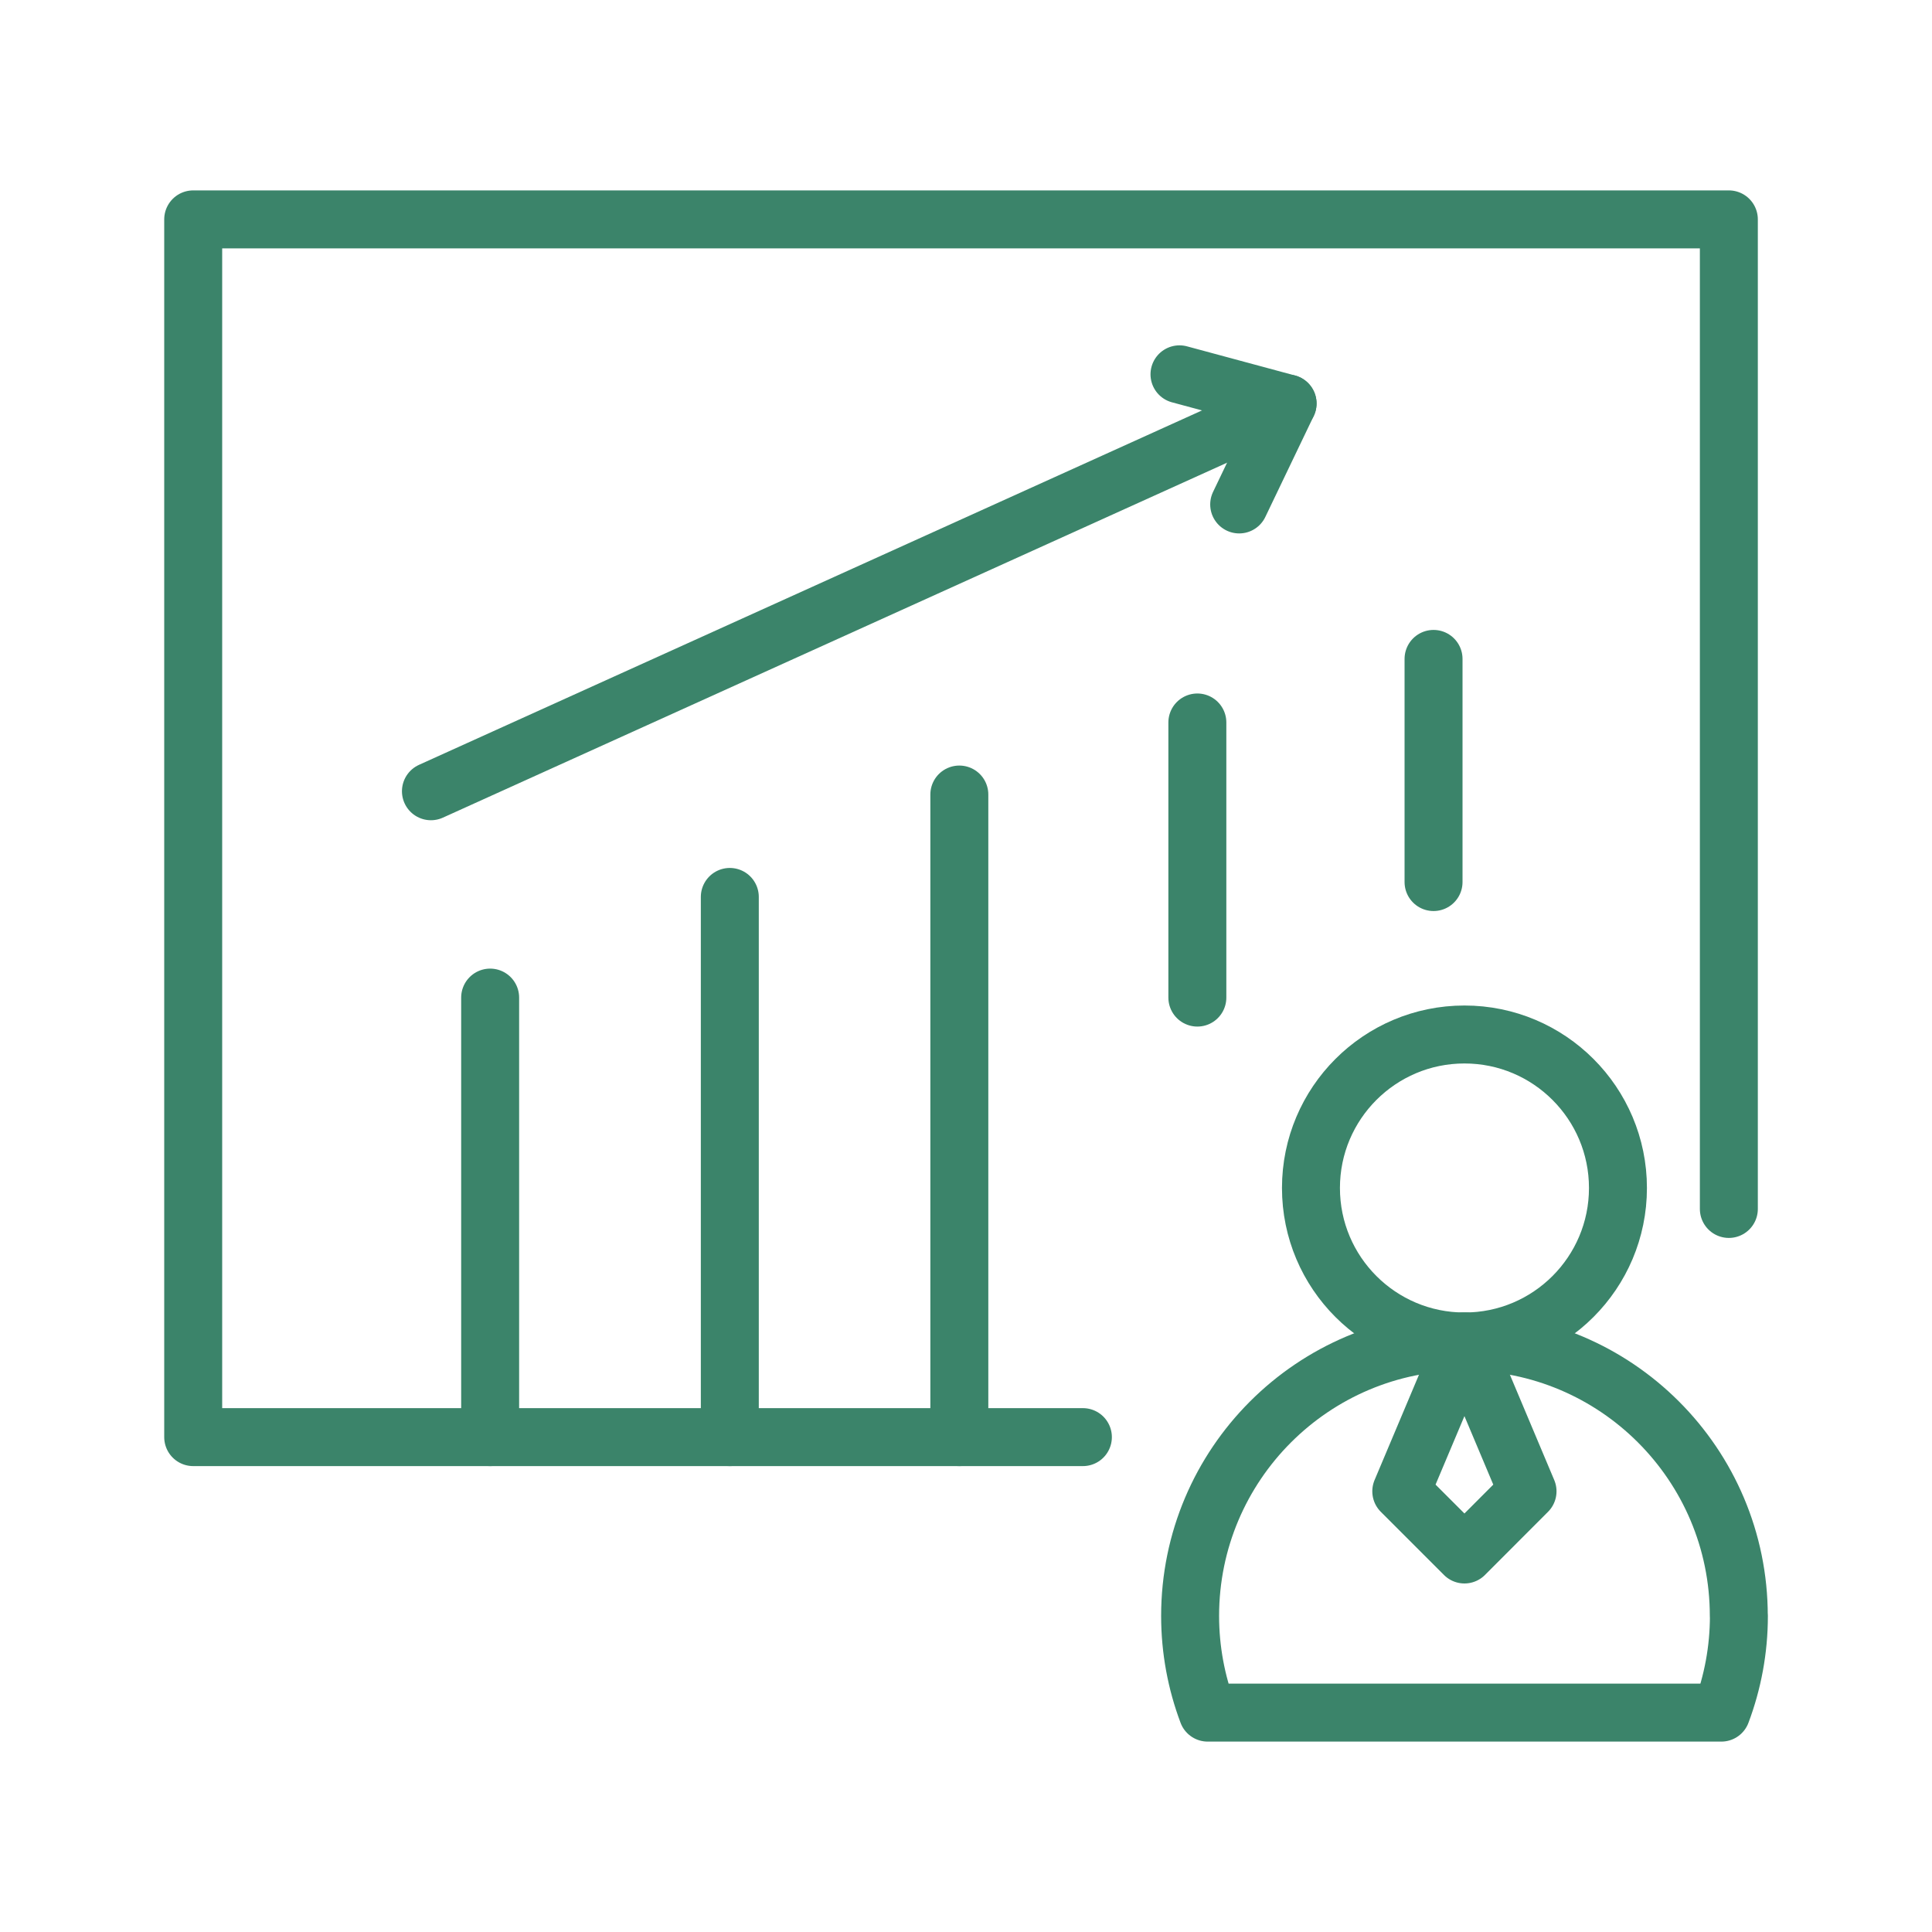 <?xml version="1.0" encoding="UTF-8"?>
<svg id="_レイヤー_3" data-name="レイヤー_3" xmlns="http://www.w3.org/2000/svg" viewBox="0 0 200 200">
  <defs>
    <style>
      .cls-1 {
        fill: none;
        stroke: #3b846a;
        stroke-linecap: round;
        stroke-linejoin: round;
        stroke-width: 6px;
      }
    </style>
  </defs>
  <circle class="cls-1" cx="151.6" cy="122.98" r="15.89"/>
  <path class="cls-1" d="M180,167.28c0-15.69-12.72-28.4-28.4-28.4s-28.4,12.72-28.4,28.4c0,3.52.65,6.9,1.82,10.01h53.17c1.17-3.11,1.82-6.49,1.82-10.01Z"/>
  <polygon class="cls-1" points="151.6 160.92 145.06 154.38 151.6 138.87 158.13 154.38 151.6 160.92"/>
  <polyline class="cls-1" points="178.97 125.15 178.97 22.71 20 22.71 20 148.77 112.1 148.77"/>
  <line class="cls-1" x1="50.74" y1="148.77" x2="50.74" y2="103.27"/>
  <line class="cls-1" x1="75.55" y1="148.77" x2="75.55" y2="92.85"/>
  <line class="cls-1" x1="99.31" y1="148.77" x2="99.31" y2="82.25"/>
  <line class="cls-1" x1="123.95" y1="103.27" x2="123.95" y2="74.79"/>
  <line class="cls-1" x1="148.4" y1="91.31" x2="148.4" y2="68.21"/>
  <g>
    <line class="cls-1" x1="133.29" y1="41.77" x2="44.61" y2="81.91"/>
    <polyline class="cls-1" points="122.1 38.75 133.29 41.77 128.28 52.22"/>
  </g>
</svg>